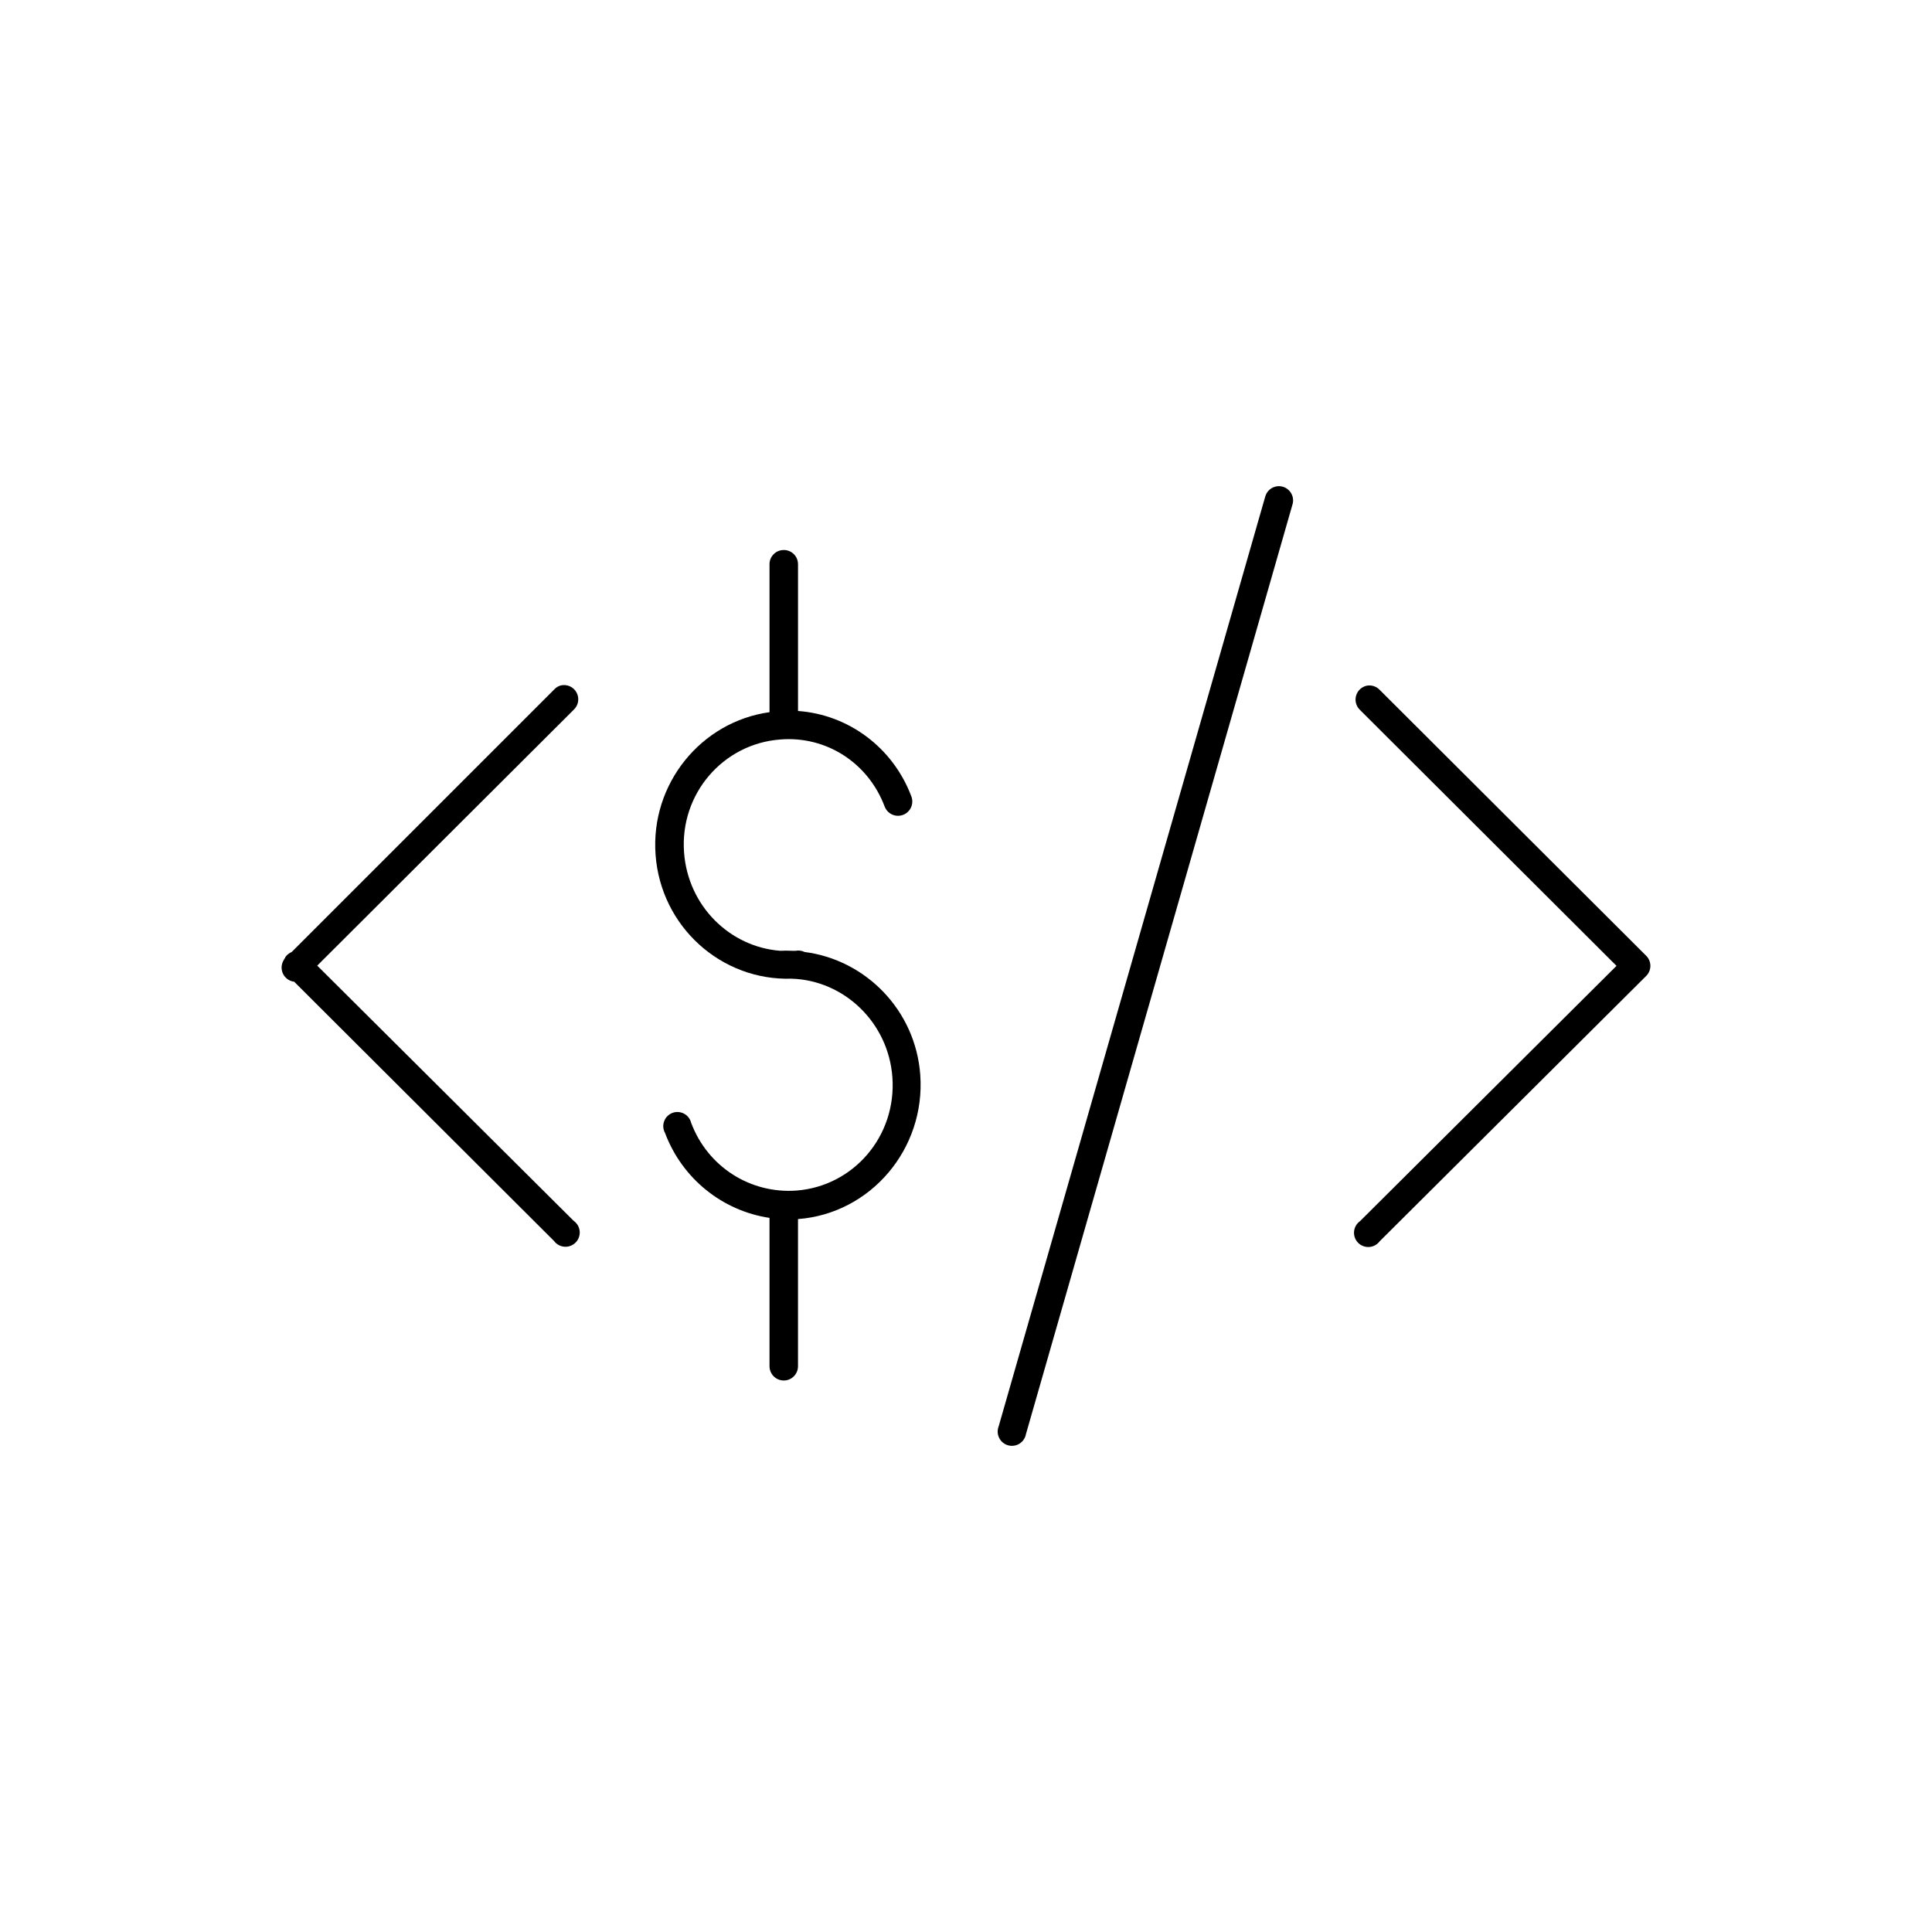 <?xml version="1.0" encoding="UTF-8"?>
<!-- Uploaded to: ICON Repo, www.svgrepo.com, Generator: ICON Repo Mixer Tools -->
<svg fill="#000000" width="800px" height="800px" version="1.1" viewBox="144 144 512 512" xmlns="http://www.w3.org/2000/svg">
 <g>
  <path d="m351.23 289.79c-1.906 0.227-3.332 1.859-3.301 3.777v39.168c-18.148 2.523-31.566 19-30.199 37.75 1.379 19.109 17.434 33.441 36.02 32.875 13.918 0.414 25.684 11.594 26.742 26.113 1.129 15.668-10.348 28.902-25.48 30.043-12.207 0.855-23.473-6.316-27.84-17.93l-0.008-0.004c-0.246-1.055-0.938-1.953-1.898-2.457-0.957-0.508-2.086-0.574-3.098-0.184-1.012 0.391-1.805 1.199-2.172 2.219-0.371 1.02-0.277 2.148 0.246 3.098 4.582 12.184 15.297 20.637 27.684 22.492v39.324h0.004c0 2.082 1.691 3.773 3.773 3.773s3.773-1.691 3.773-3.773v-39.008c19.238-1.449 33.82-18.586 32.402-38.223-1.246-17.113-14.441-30.492-30.672-32.559v-0.004c-0.73-0.359-1.559-0.469-2.359-0.312h-0.945c-1.027-0.051-2.102-0.066-3.144 0-13.359-1.023-24.457-11.887-25.48-26.109-1.129-15.484 10.348-28.746 25.48-29.887 12.184-0.996 23.316 6.16 27.684 17.773h0.004c0.738 1.953 2.918 2.941 4.875 2.203 0.938-0.355 1.699-1.07 2.109-1.984 0.414-0.914 0.445-1.953 0.094-2.894-4.867-12.941-16.637-21.688-30.043-22.652v-38.852l-0.004 0.004c0.02-1.094-0.438-2.141-1.254-2.863-0.816-0.727-1.91-1.059-2.992-0.914z"/>
  <path d="m292.56 325.66c-0.668 0.199-1.266 0.578-1.73 1.098l-69.527 69.527-0.316 0.156h0.004c-0.57 0.293-1.059 0.727-1.414 1.258-0.004 0.051-0.004 0.105 0 0.156-0.055 0.051-0.105 0.102-0.16 0.156-0.055 0.102-0.109 0.207-0.156 0.312-0.711 1.066-0.832 2.418-0.324 3.594s1.578 2.016 2.844 2.227h0.156l68.895 68.738c0.66 0.891 1.68 1.441 2.785 1.516 1.102 0.074 2.184-0.344 2.953-1.137 0.773-0.797 1.156-1.891 1.051-2.992-0.105-1.102-0.691-2.102-1.598-2.734l-67.953-67.633 67.953-67.793c1.273-1.168 1.594-3.051 0.777-4.57-0.816-1.523-2.562-2.297-4.238-1.879z"/>
  <path d="m506.17 325.72c-1.363 0.312-2.445 1.352-2.809 2.703-0.363 1.352 0.055 2.793 1.078 3.746l67.953 67.793-67.953 67.637v0.004c-0.906 0.633-1.492 1.633-1.598 2.734-0.105 1.105 0.277 2.199 1.051 2.992 0.77 0.793 1.852 1.211 2.957 1.137 1.105-0.07 2.121-0.625 2.781-1.516l70.625-70.312h0.004c0.707-0.707 1.109-1.672 1.109-2.672 0-1.004-0.402-1.969-1.109-2.676l-70.629-70.469c-0.891-0.938-2.195-1.352-3.461-1.102z"/>
  <path d="m482.42 272.87c-1.531 0.211-2.777 1.332-3.148 2.832l-70.625 246.33c-0.383 0.988-0.328 2.094 0.148 3.043 0.473 0.949 1.328 1.656 2.348 1.945 1.023 0.289 2.117 0.133 3.019-0.426 0.902-0.562 1.527-1.477 1.719-2.519l70.625-246.33h0.004c0.387-1.227 0.117-2.57-0.711-3.559-0.828-0.984-2.102-1.484-3.379-1.316z"/>
 </g>
</svg>